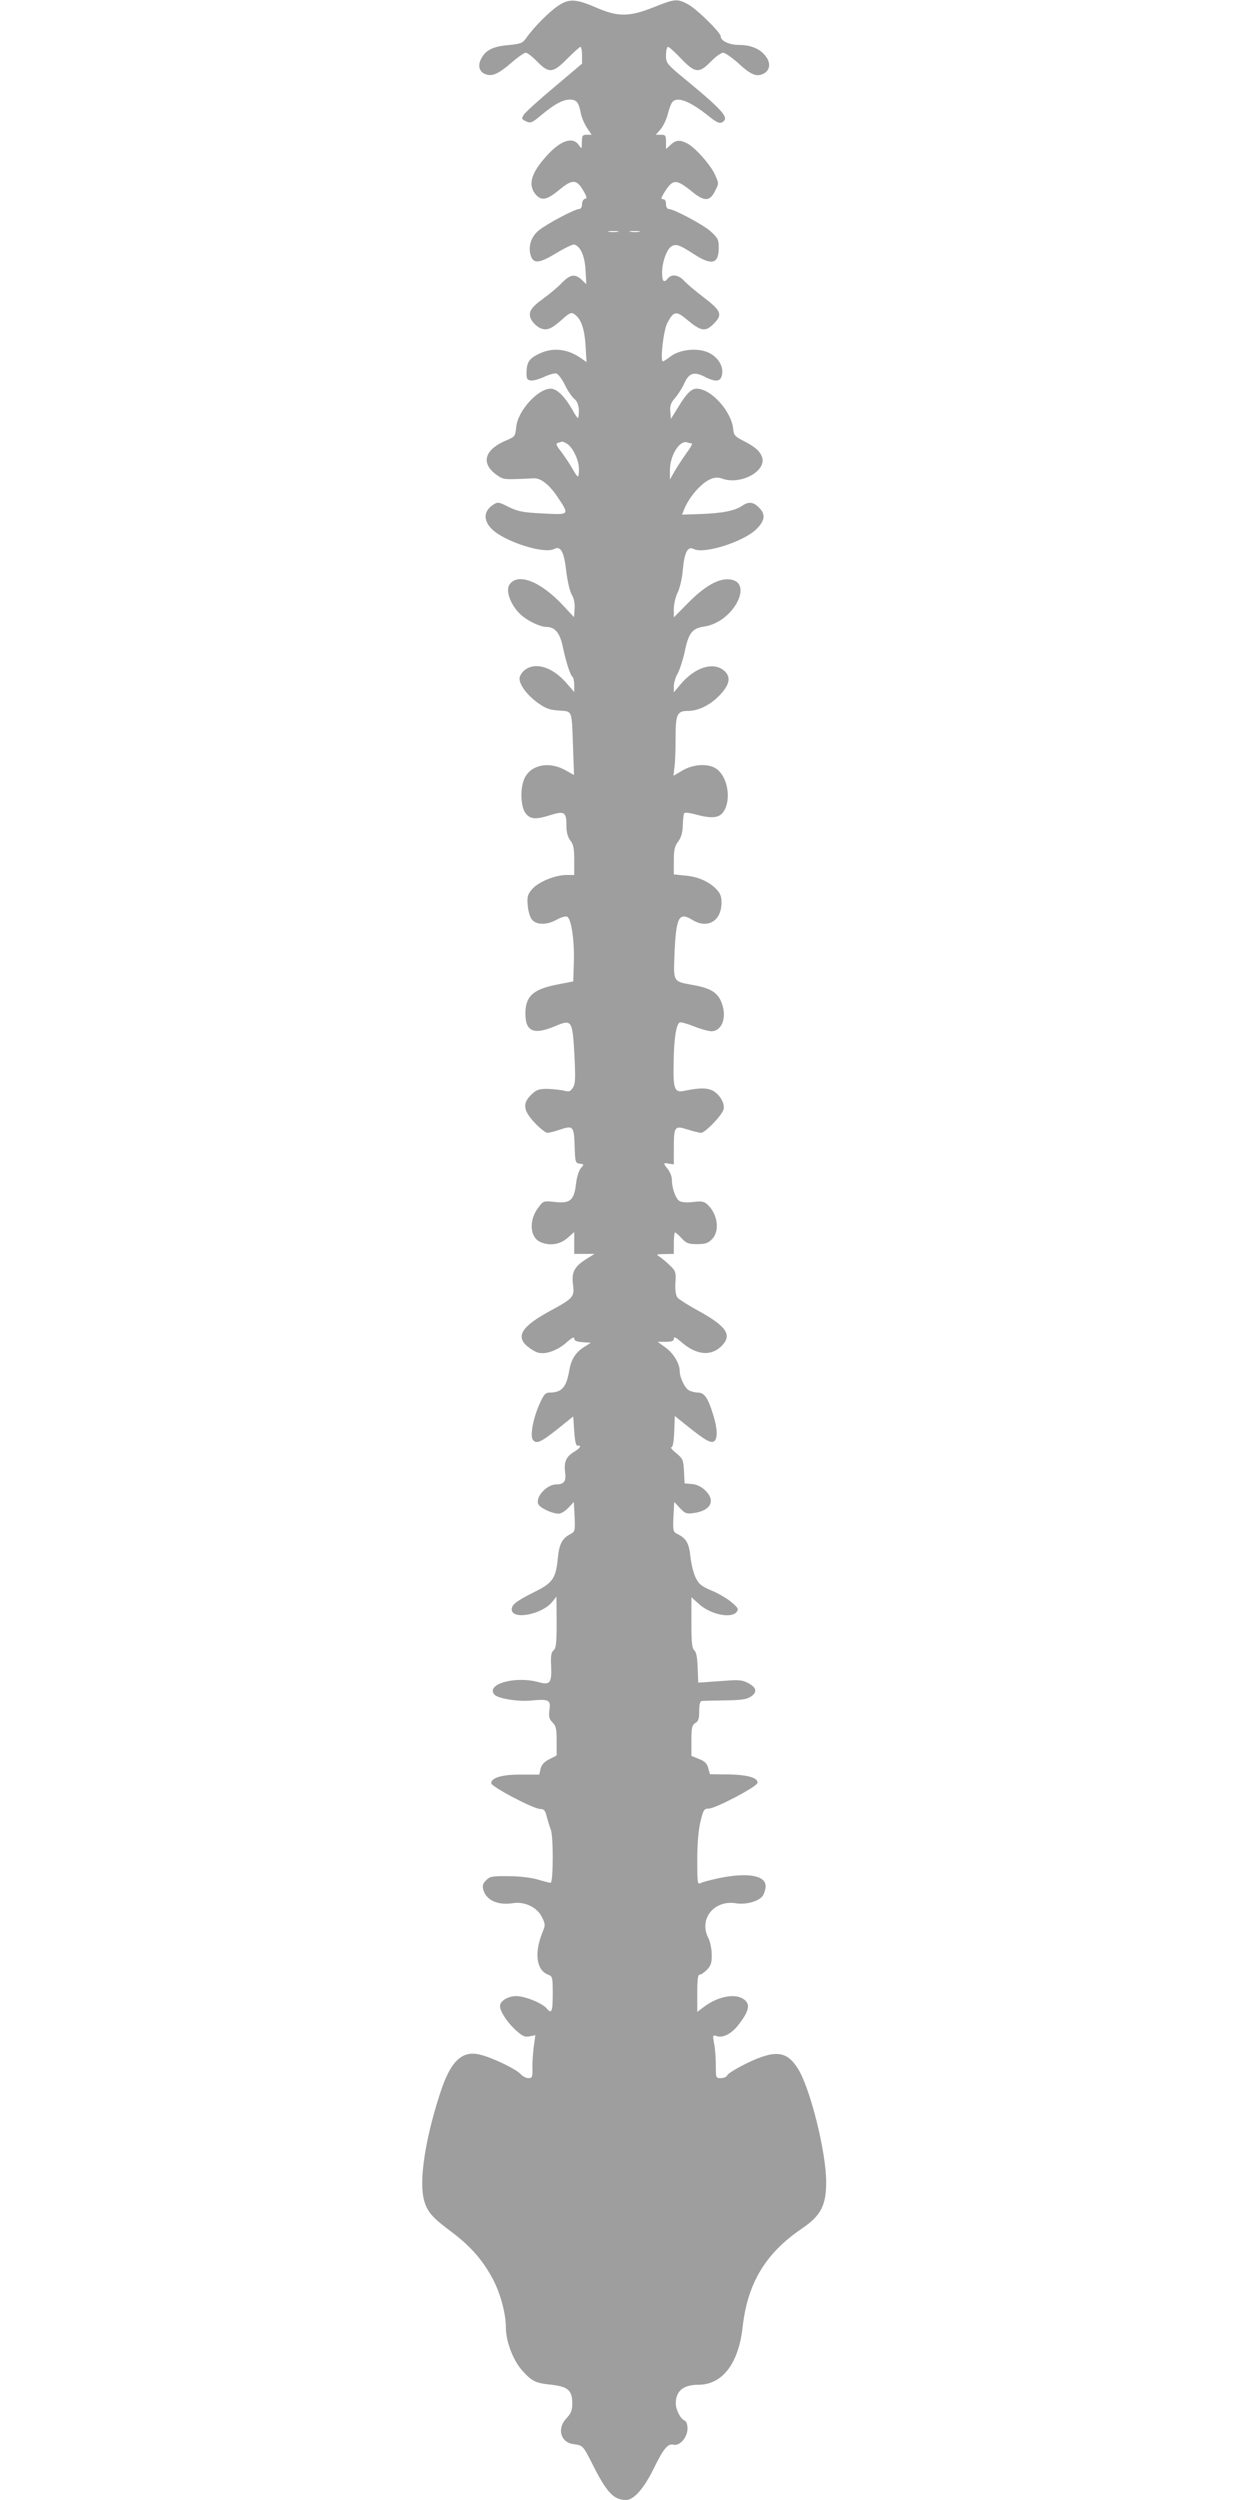 <?xml version="1.0" standalone="no"?>
<!DOCTYPE svg PUBLIC "-//W3C//DTD SVG 20010904//EN"
 "http://www.w3.org/TR/2001/REC-SVG-20010904/DTD/svg10.dtd">
<svg version="1.0" xmlns="http://www.w3.org/2000/svg"
 width="640pt" height="1280pt" viewBox="0 0 640 1280"
 preserveAspectRatio="xMidYMid meet">
<g transform="translate(0,1280) scale(0.1,-0.1)"
fill="#9e9e9e" stroke="none">
<path d="M2860 12772 c-45 -29 -126 -110 -166 -167 -18 -26 -28 -30 -93 -36
-79 -7 -117 -27 -139 -73 -17 -34 -7 -65 24 -76 34 -13 67 2 134 60 32 28 64
50 72 50 8 0 34 -20 58 -45 61 -62 81 -60 155 15 33 33 63 60 67 60 4 0 8 -19
8 -43 l0 -43 -142 -120 c-78 -65 -148 -129 -156 -141 -13 -21 -12 -23 11 -34
23 -11 31 -8 74 28 70 59 114 83 150 83 36 0 46 -14 57 -71 4 -21 18 -53 31
-73 l24 -36 -24 0 c-22 0 -25 -4 -26 -37 0 -37 0 -38 -16 -15 -31 44 -94 23
-165 -57 -80 -88 -96 -149 -55 -197 30 -34 57 -29 123 26 63 52 86 52 118 -2
21 -35 23 -44 11 -46 -8 -2 -15 -14 -15 -28 0 -14 -6 -24 -14 -24 -23 0 -168
-77 -208 -110 -41 -34 -56 -87 -39 -133 15 -38 43 -35 131 18 41 25 81 44 89
43 32 -7 55 -57 59 -131 l4 -72 -24 23 c-35 31 -58 28 -102 -17 -21 -22 -62
-56 -92 -78 -69 -49 -83 -75 -63 -111 8 -15 27 -33 43 -41 35 -16 58 -7 116
45 33 30 45 36 58 27 36 -22 54 -72 60 -161 l5 -86 -24 17 c-69 50 -144 60
-214 28 -53 -24 -68 -44 -69 -94 -1 -36 2 -42 21 -45 12 -2 42 6 68 18 26 12
54 20 63 18 9 -2 29 -28 44 -58 14 -30 36 -62 48 -72 15 -12 22 -30 24 -58 0
-22 -2 -40 -5 -40 -3 0 -16 18 -28 41 -39 69 -80 109 -111 109 -67 0 -170
-115 -177 -197 -5 -47 -7 -49 -49 -67 -109 -45 -133 -112 -61 -170 36 -28 44
-31 105 -29 37 1 79 3 93 4 36 3 79 -30 122 -93 64 -96 65 -94 -72 -87 -103 5
-128 10 -176 33 -53 27 -57 27 -81 11 -58 -38 -48 -100 23 -147 90 -59 248
-102 290 -79 34 18 51 -14 62 -113 6 -49 18 -102 28 -120 12 -20 17 -46 15
-73 l-3 -43 -55 59 c-116 125 -234 171 -276 107 -22 -33 11 -114 65 -159 38
-31 95 -57 126 -57 42 0 68 -32 82 -99 16 -77 39 -150 50 -156 5 -4 9 -22 9
-42 l0 -36 -41 47 c-72 82 -158 108 -213 65 -14 -11 -26 -31 -26 -43 0 -34 39
-85 94 -125 39 -28 60 -36 108 -39 70 -5 65 7 72 -188 l5 -142 -45 25 c-82 46
-175 28 -208 -41 -24 -50 -21 -146 5 -180 24 -31 51 -33 125 -10 72 23 84 17
84 -49 0 -39 6 -61 20 -80 16 -20 20 -40 20 -101 l0 -76 -40 0 c-58 0 -145
-36 -176 -73 -23 -27 -26 -38 -22 -84 3 -32 12 -61 23 -73 24 -27 77 -26 125
1 21 12 45 19 53 16 22 -8 39 -125 35 -237 l-3 -95 -83 -16 c-123 -24 -162
-60 -162 -149 0 -92 43 -110 152 -64 86 36 89 32 99 -148 6 -121 5 -147 -8
-167 -13 -20 -19 -22 -46 -15 -18 4 -55 8 -84 9 -44 0 -56 -4 -82 -29 -47 -45
-43 -81 17 -145 26 -28 56 -51 65 -51 9 0 37 7 63 16 68 23 73 18 76 -83 3
-84 4 -88 26 -91 23 -3 23 -4 6 -23 -10 -12 -21 -45 -25 -82 -10 -83 -30 -100
-109 -91 -57 6 -58 6 -84 -29 -49 -64 -44 -151 10 -176 47 -21 100 -14 139 20
l35 31 0 -56 0 -56 52 0 52 0 -45 -28 c-59 -38 -74 -67 -65 -131 8 -61 0 -69
-116 -132 -146 -79 -180 -131 -117 -183 17 -14 42 -29 56 -32 38 -10 100 13
144 53 27 24 39 30 39 20 0 -11 12 -17 43 -19 l42 -3 -35 -22 c-42 -26 -66
-64 -75 -118 -15 -88 -38 -115 -101 -115 -21 0 -30 -10 -50 -55 -34 -73 -52
-169 -35 -188 18 -22 41 -11 128 58 l78 63 5 -77 c4 -53 9 -75 18 -73 22 4 12
-13 -18 -31 -41 -24 -53 -52 -47 -102 7 -48 -4 -65 -44 -65 -48 0 -106 -61
-94 -99 6 -20 71 -51 106 -51 12 0 34 14 49 30 l28 30 4 -76 c3 -74 2 -76 -24
-90 -40 -21 -55 -50 -62 -122 -10 -103 -26 -127 -120 -173 -92 -46 -116 -65
-116 -89 0 -56 154 -27 207 38 l22 27 1 -131 c0 -107 -3 -134 -16 -144 -12
-10 -15 -30 -12 -82 3 -86 -6 -97 -67 -80 -119 32 -268 -11 -224 -64 17 -20
117 -37 185 -31 94 9 105 4 97 -48 -4 -35 -2 -46 16 -64 18 -18 21 -33 21 -95
l0 -74 -37 -19 c-26 -13 -39 -27 -45 -48 l-7 -31 -93 0 c-97 1 -153 -16 -153
-44 0 -18 217 -132 251 -132 20 0 26 -8 34 -42 6 -22 15 -51 20 -64 14 -33 13
-272 -1 -272 -6 0 -36 8 -67 17 -34 10 -94 17 -149 17 -82 1 -95 -1 -114 -21
-16 -15 -20 -28 -15 -47 14 -55 75 -83 154 -70 59 9 123 -22 147 -72 18 -37
18 -40 0 -84 -40 -102 -28 -188 31 -210 23 -9 24 -13 24 -100 0 -90 -6 -104
-31 -73 -23 27 -111 63 -156 63 -42 0 -83 -25 -83 -51 0 -26 35 -81 77 -120
38 -35 50 -40 75 -35 l29 6 -8 -58 c-4 -31 -8 -81 -7 -110 1 -47 -1 -52 -21
-52 -12 0 -30 10 -41 22 -23 25 -141 82 -205 98 -95 24 -154 -34 -208 -205
-76 -235 -106 -444 -80 -540 17 -60 41 -88 139 -161 99 -74 163 -147 215 -246
37 -71 65 -173 65 -244 0 -71 36 -166 81 -218 53 -59 68 -67 153 -76 85 -10
106 -29 106 -96 0 -35 -6 -50 -30 -76 -50 -52 -30 -124 37 -132 47 -6 49 -9
94 -98 75 -150 111 -188 175 -188 39 0 92 60 142 163 49 100 72 128 101 120
31 -8 71 38 71 82 0 23 -6 38 -15 42 -20 7 -45 55 -45 87 0 64 38 96 116 96
122 0 205 108 226 293 25 227 117 380 304 507 97 66 124 118 124 238 0 154
-82 482 -145 581 -57 91 -116 97 -260 28 -52 -26 -98 -53 -101 -62 -3 -8 -18
-15 -33 -15 -26 0 -26 1 -26 68 0 37 -4 87 -9 111 -8 41 -7 43 14 36 31 -10
73 11 107 53 59 74 67 111 31 136 -45 32 -134 14 -205 -40 l-33 -25 0 95 c0
73 3 96 13 96 8 0 24 12 38 26 19 21 24 36 23 77 0 29 -8 66 -17 84 -51 97 29
197 142 178 50 -8 116 10 136 38 8 12 15 34 15 50 0 55 -93 71 -238 41 -42 -9
-85 -20 -94 -25 -17 -9 -18 -1 -18 118 0 85 6 151 16 195 15 62 19 68 43 68
35 1 245 111 249 131 5 26 -47 42 -148 44 l-95 1 -9 32 c-6 23 -18 35 -47 46
l-39 16 0 78 c0 66 3 79 20 90 16 9 20 23 20 62 0 33 4 50 13 51 6 1 59 2 117
3 84 1 112 5 134 19 35 23 30 47 -14 70 -28 15 -49 17 -110 12 -41 -3 -91 -6
-110 -8 l-35 -2 -3 77 c-2 52 -7 80 -17 88 -12 10 -15 41 -15 142 l0 130 39
-35 c59 -53 163 -75 192 -41 12 15 9 21 -24 49 -21 19 -67 46 -103 61 -54 23
-66 33 -83 68 -11 23 -22 70 -26 106 -7 68 -21 93 -65 115 -24 12 -25 16 -22
89 l4 76 29 -31 c26 -28 34 -31 70 -26 89 12 115 64 59 117 -20 19 -44 30 -68
32 l-37 3 -3 62 c-3 58 -5 64 -40 93 -20 16 -31 30 -25 30 8 0 13 27 15 80 l3
80 70 -56 c89 -71 118 -87 134 -71 16 16 14 67 -9 138 -25 81 -44 109 -76 109
-14 0 -34 5 -46 11 -22 12 -48 66 -48 100 0 37 -32 91 -73 120 l-40 29 41 0
c32 0 42 4 42 16 0 12 10 7 37 -16 76 -67 150 -76 205 -24 60 58 30 103 -124
187 -47 26 -91 54 -99 63 -9 12 -13 36 -11 76 4 55 2 60 -30 91 -18 17 -42 37
-53 44 -17 10 -14 12 28 12 l47 1 0 55 c0 30 3 55 6 55 3 0 19 -13 34 -30 24
-26 35 -30 79 -30 42 0 57 5 76 25 42 41 30 130 -24 179 -17 15 -29 17 -71 12
-29 -4 -58 -2 -70 4 -20 11 -40 66 -40 111 0 15 -9 38 -20 52 -26 32 -25 35 5
29 l25 -4 0 83 c0 112 4 117 70 96 29 -9 60 -17 70 -17 20 0 104 87 114 118
10 30 -18 78 -55 98 -31 15 -67 15 -145 -1 -51 -11 -58 8 -55 148 2 121 13
191 31 202 5 3 38 -6 73 -20 35 -14 75 -25 89 -25 55 0 81 72 53 145 -20 54
-58 77 -154 93 -93 17 -93 16 -88 146 8 202 22 229 92 186 76 -47 147 -7 149
84 1 34 -5 50 -24 71 -37 40 -96 67 -162 72 l-58 6 0 69 c0 56 4 75 22 99 16
22 23 45 24 85 1 30 4 58 8 61 3 4 27 1 54 -6 82 -23 122 -20 144 10 45 60 25
184 -36 224 -41 27 -116 23 -172 -10 l-46 -27 5 43 c4 24 6 90 6 146 0 126 7
143 63 143 56 0 118 32 167 85 50 54 54 93 15 124 -55 43 -147 13 -218 -71
l-36 -43 0 32 c0 17 9 47 20 65 10 19 26 67 35 108 20 99 39 123 100 132 158
23 264 246 115 242 -54 -2 -121 -43 -202 -126 l-68 -69 0 44 c0 24 9 62 20 84
11 23 23 74 26 115 8 90 25 123 56 107 51 -27 250 35 319 100 44 43 50 75 19
108 -30 33 -56 37 -89 14 -37 -26 -103 -39 -217 -43 l-92 -3 10 25 c25 65 91
141 141 159 18 7 36 7 53 1 95 -36 233 39 205 112 -12 30 -36 51 -95 81 -43
22 -49 29 -52 60 -8 90 -113 207 -187 207 -28 0 -53 -25 -98 -100 l-34 -55 -3
38 c-3 30 3 45 25 70 15 18 37 51 47 75 24 53 50 61 106 32 59 -30 84 -24 88
21 4 45 -33 92 -84 109 -56 19 -136 8 -178 -23 -19 -15 -38 -27 -42 -27 -15 0
3 158 22 195 33 63 46 65 102 18 71 -60 94 -63 136 -21 47 47 40 66 -53 137
-42 32 -87 70 -100 85 -27 29 -62 34 -81 11 -21 -26 -30 -17 -30 30 0 54 25
122 50 135 23 12 40 6 114 -42 91 -59 126 -49 126 33 0 42 -4 50 -41 84 -39
35 -189 115 -216 115 -7 0 -13 11 -13 25 0 16 -6 25 -15 25 -12 0 -11 8 8 37
43 68 59 68 145 -2 59 -47 86 -46 112 5 21 40 21 41 1 85 -22 50 -102 140
-143 161 -37 19 -58 18 -85 -8 l-23 -21 0 36 c0 33 -3 37 -26 37 l-26 0 25 29
c13 16 30 51 36 77 7 27 17 54 23 61 26 31 92 5 192 -76 43 -34 58 -38 75 -17
17 20 -28 67 -179 192 -119 98 -120 99 -120 142 0 23 5 42 10 42 6 0 36 -27
67 -60 72 -75 92 -77 153 -15 24 25 52 45 62 45 10 0 43 -23 74 -50 68 -63 96
-75 132 -58 35 17 40 56 11 92 -29 37 -76 56 -136 56 -50 0 -93 21 -93 44 0
20 -128 145 -171 166 -52 27 -65 26 -172 -17 -122 -49 -182 -50 -287 -5 -110
48 -145 50 -200 14z m303 -1159 c-13 -2 -33 -2 -45 0 -13 2 -3 4 22 4 25 0 35
-2 23 -4z m110 0 c-13 -2 -33 -2 -45 0 -13 2 -3 4 22 4 25 0 35 -2 23 -4z
m-373 -1083 c30 -16 63 -82 64 -128 1 -23 -2 -42 -5 -42 -3 0 -16 18 -28 40
-12 22 -38 60 -56 85 -29 37 -31 44 -17 48 9 3 18 5 20 6 2 0 12 -3 22 -9z
m642 0 c5 0 -6 -22 -26 -48 -19 -27 -47 -69 -61 -93 l-25 -44 0 48 c0 75 50
155 88 142 8 -3 18 -5 24 -5z"/>
</g>
</svg>
